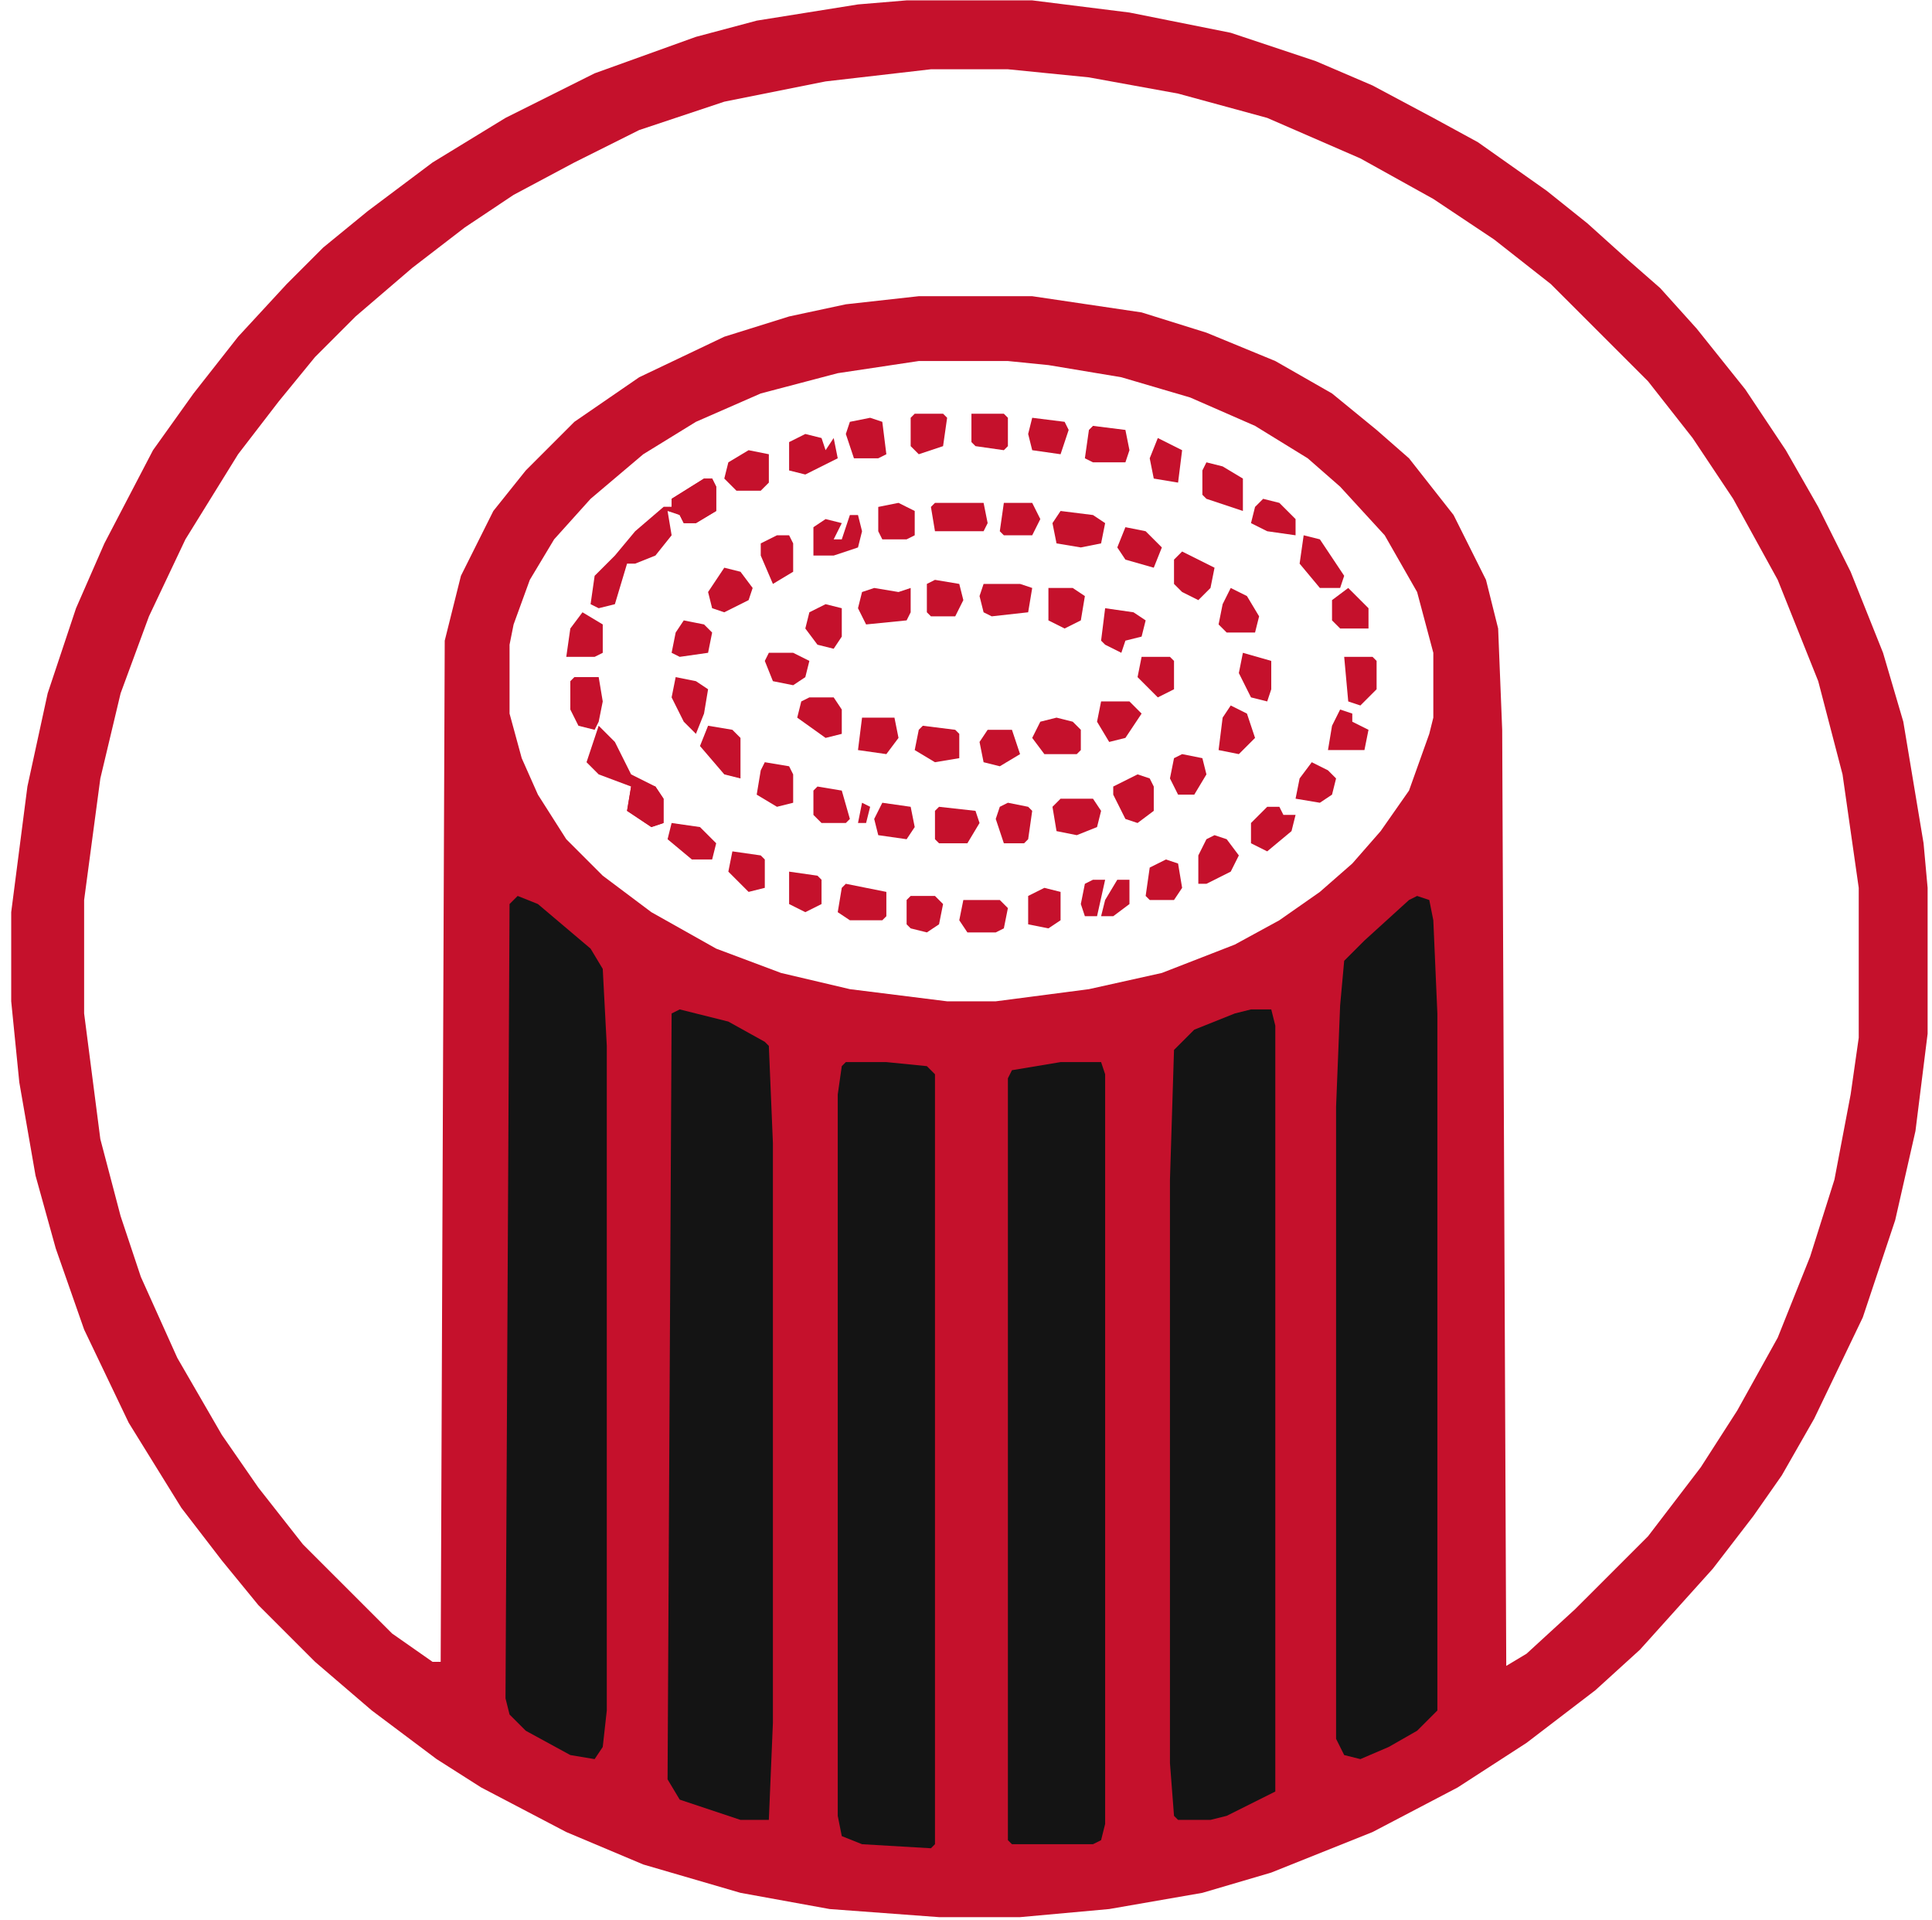 <svg xmlns="http://www.w3.org/2000/svg" width="156" height="155" viewBox="0 0 156 155" fill="none"><path d="M73.205 0.03H83.346L91.198 1.012L99.376 2.647L106.247 4.938L110.827 6.9L115.734 9.518L119.333 11.48L124.894 15.406L128.166 18.023L131.437 20.968L134.054 23.258L136.999 26.529L140.924 31.436L144.196 36.344L146.813 40.924L149.43 46.158L152.047 52.701L153.683 58.263L155.319 68.077L155.646 71.676V83.453L154.665 91.305L153.029 98.502L150.412 106.354L146.486 114.532L143.869 119.112L141.579 122.384L138.307 126.637L132.418 133.18L128.82 136.451L123.258 140.704L117.697 144.303L110.827 147.901L102.648 151.173L97.086 152.809L89.562 154.117L82.365 154.771H75.822L66.989 154.117L59.791 152.809L51.94 150.519L45.724 147.901L38.854 144.303L35.255 142.013L30.021 138.087L25.441 134.161L20.861 129.581L17.916 125.982L14.645 121.729L10.392 114.859L6.793 107.335L4.503 100.792L2.868 94.903L1.559 87.379L0.905 80.836V73.639L2.213 63.497L3.849 55.973L6.139 49.102L8.429 43.868L12.355 36.344L15.627 31.764L19.225 27.184L23.151 22.931L26.095 19.986L29.694 17.042L34.928 13.116L40.817 9.518L48.014 5.919L56.193 2.975L61.1 1.666L69.279 0.357L73.205 0.03ZM75.168 5.592L66.662 6.573L58.483 8.209L51.613 10.499L46.378 13.116L41.471 15.733L37.545 18.351L33.292 21.622L28.712 25.548L25.441 28.819L22.497 32.418L19.225 36.671L14.972 43.541L12.028 49.757L9.738 55.973L8.102 62.843L6.793 72.657V81.817L8.102 91.959L9.738 98.175L11.373 103.082L14.318 109.625L17.916 115.841L20.861 120.094L24.459 124.674L31.657 131.871L34.928 134.161H35.583L35.91 51.72L37.218 46.485L39.835 41.251L42.453 37.98L46.378 34.054L51.613 30.455L58.483 27.184L63.717 25.548L68.297 24.566L74.186 23.912H83.346L92.179 25.221L97.414 26.856L102.975 29.146L107.555 31.764L111.154 34.708L113.771 36.998L117.37 41.578L119.987 46.812L120.968 50.738L121.295 58.917L121.623 134.488L123.258 133.507L127.184 129.908L133.073 124.02L137.326 118.458L140.27 113.878L143.542 107.989L146.159 101.446L148.122 95.231L149.43 88.36L150.084 83.78V71.676L148.776 62.516L146.813 54.991L143.542 46.812L139.943 40.27L136.671 35.362L133.073 30.782L125.221 22.931L120.641 19.332L115.734 16.061L109.845 12.789L102.321 9.518L95.124 7.555L87.926 6.246L81.383 5.592H75.168ZM74.186 29.146L67.643 30.128L61.427 31.764L56.193 34.054L51.94 36.671L47.687 40.27L44.743 43.541L42.78 46.812L41.471 50.411L41.144 52.047V57.608L42.126 61.207L43.434 64.151L45.724 67.75L48.669 70.694L52.594 73.639L57.829 76.583L63.063 78.546L68.624 79.855L76.476 80.836H80.402L87.926 79.855L93.815 78.546L99.704 76.256L103.302 74.293L106.574 72.003L109.191 69.713L111.481 67.096L113.771 63.824L115.407 59.244L115.734 57.935V52.701L114.425 47.794L111.808 43.214L108.209 39.288L105.592 36.998L101.339 34.381L96.105 32.091L90.543 30.455L84.655 29.474L81.383 29.146H74.186Z" fill="#C5112C"></path><path d="M101.012 81.49H102.648L102.975 82.799V144.63L99.049 146.593L97.741 146.92H95.124L94.796 146.593L94.469 142.34V95.231L94.796 84.762L96.432 83.126L99.704 81.817L101.012 81.49Z" fill="#141414"></path><path d="M114.425 72.33L115.407 72.657L115.734 74.293L116.061 81.817V138.087L114.425 139.723L112.135 141.031L109.845 142.013L108.537 141.686L107.882 140.377V89.342L108.209 81.163L108.537 77.564L110.172 75.929L113.771 72.657L114.425 72.33Z" fill="#141414"></path><path d="M41.798 72.33L43.434 72.984L47.687 76.583L48.669 78.219L48.996 84.435V138.087L48.669 141.031L48.014 142.013L46.051 141.686L42.453 139.723L41.144 138.414L40.817 137.105L41.144 72.984L41.798 72.33Z" fill="#141414"></path><path d="M54.884 81.49L58.81 82.472L61.754 84.107L62.081 84.435L62.409 92.286V139.068L62.081 146.92H59.791L54.884 145.284L53.903 143.648L54.23 81.817L54.884 81.49Z" fill="#141414"></path><path d="M85.636 85.743H88.908L89.235 86.725V147.247L88.908 148.556L88.253 148.883H81.71L81.383 148.556V87.052L81.71 86.397L85.636 85.743Z" fill="#141414"></path><path d="M68.297 85.743H71.569L74.84 86.07L75.495 86.725V148.883L75.168 149.21L69.606 148.883L67.97 148.229L67.643 146.593V88.36L67.97 86.07L68.297 85.743Z" fill="#141414"></path><path d="M56.847 38.634H57.502L57.829 39.288V41.251L56.193 42.232H55.211L54.884 41.578L53.903 41.251L54.23 43.214L52.921 44.85L51.286 45.504H50.631L49.65 48.775L48.341 49.102L47.687 48.775L48.014 46.485L49.65 44.85L51.286 42.887L53.576 40.924H54.23V40.27L56.847 38.634Z" fill="#C5112C"></path><path d="M48.341 58.59L49.65 59.898L50.959 62.516L52.921 63.497L53.576 64.478V66.441L52.594 66.769L50.631 65.46L50.959 63.497L48.341 62.516L47.36 61.534L48.341 58.59Z" fill="#C5112C"></path><path d="M70.587 47.467L72.55 47.794L73.532 47.467V49.43L73.205 50.084L69.933 50.411L69.279 49.102L69.606 47.794L70.587 47.467Z" fill="#C5112C"></path><path d="M68.297 71.349L71.569 72.003V73.966L71.242 74.293H68.624L67.643 73.639L67.97 71.676L68.297 71.349Z" fill="#C5112C"></path><path d="M57.174 58.59L59.137 58.917L59.791 59.571V62.843L58.483 62.516L56.52 60.226L57.174 58.59Z" fill="#C5112C"></path><path d="M85.636 41.251L88.253 41.578L89.235 42.232L88.908 43.868L87.272 44.195L85.309 43.868L84.982 42.232L85.636 41.251Z" fill="#C5112C"></path><path d="M75.495 40.597H79.42L79.748 42.232L79.42 42.887H75.495L75.168 40.924L75.495 40.597Z" fill="#C5112C"></path><path d="M85.636 64.478H88.253L88.908 65.46L88.581 66.769L86.945 67.423L85.309 67.096L84.982 65.133L85.636 64.478Z" fill="#C5112C"></path><path d="M79.42 47.14H82.365L83.346 47.467L83.019 49.43L80.075 49.757L79.42 49.43L79.093 48.121L79.42 47.14Z" fill="#C5112C"></path><path d="M105.265 43.214L106.574 43.541L108.537 46.485L108.209 47.467H106.574L104.938 45.504L105.265 43.214Z" fill="#C5112C"></path><path d="M97.414 37.325L98.722 37.652L100.358 38.634V41.251L97.414 40.27L97.086 39.942V37.98L97.414 37.325Z" fill="#C5112C"></path><path d="M85.309 57.935L86.618 58.263L87.272 58.917V60.553L86.945 60.88H84.328L83.346 59.571L84.001 58.263L85.309 57.935Z" fill="#C5112C"></path><path d="M46.378 54.664H48.341L48.669 56.627L48.341 58.263L48.014 58.917L46.706 58.59L46.051 57.281V54.991L46.378 54.664Z" fill="#C5112C"></path><path d="M60.446 36.344L62.081 36.671V38.961L61.427 39.615H59.464L58.483 38.634L58.81 37.325L60.446 36.344Z" fill="#C5112C"></path><path d="M77.785 72.657H80.729L81.383 73.311L81.056 74.947L80.402 75.274H78.112L77.457 74.293L77.785 72.657Z" fill="#C5112C"></path><path d="M89.235 49.102L91.525 49.43L92.506 50.084L92.179 51.393L90.871 51.72L90.543 52.701L89.235 52.047L88.908 51.72L89.235 49.102Z" fill="#C5112C"></path><path d="M75.822 65.133L78.766 65.46L79.093 66.441L78.112 68.077H75.822L75.495 67.75V65.46L75.822 65.133Z" fill="#C5112C"></path><path d="M65.353 56.3H67.316L67.97 57.281V59.244L66.662 59.571L64.372 57.935L64.699 56.627L65.353 56.3Z" fill="#C5112C"></path><path d="M95.451 44.523L98.068 45.831L97.741 47.467L96.759 48.448L95.451 47.794L94.796 47.14V45.177L95.451 44.523Z" fill="#C5112C"></path><path d="M68.624 41.578H69.279L69.606 42.887L69.279 44.195L67.316 44.85H65.68V42.56L66.662 41.905L67.97 42.232L67.316 43.541H67.97L68.624 41.578Z" fill="#C5112C"></path><path d="M65.026 35.035L66.335 35.362L66.662 36.344L67.316 35.362L67.643 36.998L65.026 38.307L63.717 37.98V35.69L65.026 35.035Z" fill="#C5112C"></path><path d="M88.253 34.381L90.871 34.708L91.198 36.344L90.871 37.325H88.253L87.599 36.998L87.926 34.708L88.253 34.381Z" fill="#C5112C"></path><path d="M91.852 62.516L92.834 62.843L93.161 63.497V65.46L91.852 66.441L90.871 66.114L89.889 64.151V63.497L91.852 62.516Z" fill="#C5112C"></path><path d="M74.513 58.59L77.13 58.917L77.457 59.244V61.207L75.495 61.534L73.859 60.553L74.186 58.917L74.513 58.59Z" fill="#C5112C"></path><path d="M108.537 53.028H110.827L111.154 53.355V55.645L109.845 56.954L108.864 56.627L108.537 53.028Z" fill="#C5112C"></path><path d="M88.908 56.627H91.198L92.179 57.608L90.871 59.571L89.562 59.898L88.581 58.263L88.908 56.627Z" fill="#C5112C"></path><path d="M56.847 38.634H57.502L57.829 39.288V41.251L56.193 42.232H55.211L54.884 41.578L53.576 40.924H54.23V40.27L56.847 38.634Z" fill="#C5112C"></path><path d="M98.068 67.423L99.049 67.75L100.031 69.059L99.376 70.367L97.414 71.349H96.759V69.059L97.414 67.75L98.068 67.423Z" fill="#C5112C"></path><path d="M102.321 65.133H103.302L103.629 65.787H104.611L104.284 67.096L102.321 68.731L101.012 68.077V66.441L102.321 65.133Z" fill="#C5112C"></path><path d="M61.754 61.534L63.717 61.861L64.044 62.516V64.806L62.736 65.133L61.1 64.151L61.427 62.188L61.754 61.534Z" fill="#C5112C"></path><path d="M69.606 57.935H72.223L72.55 59.571L71.569 60.88L69.279 60.553L69.606 57.935Z" fill="#C5112C"></path><path d="M99.376 56.954L100.685 57.608L101.339 59.571L100.031 60.88L98.395 60.553L98.722 57.935L99.376 56.954Z" fill="#C5112C"></path><path d="M54.557 54.664L56.193 54.991L57.174 55.645L56.847 57.608L56.193 59.244L55.211 58.263L54.23 56.3L54.557 54.664Z" fill="#C5112C"></path><path d="M70.26 33.727L71.242 34.054L71.569 36.671L70.915 36.998H68.952L68.297 35.035L68.624 34.054L70.26 33.727Z" fill="#C5112C"></path><path d="M99.376 47.467L100.685 48.121L101.667 49.757L101.339 51.065H99.049L98.395 50.411L98.722 48.775L99.376 47.467Z" fill="#C5112C"></path><path d="M58.483 45.831L59.791 46.158L60.773 47.467L60.446 48.448L58.483 49.43L57.502 49.102L57.174 47.794L58.483 45.831Z" fill="#C5112C"></path><path d="M73.859 33.399H76.149L76.476 33.727L76.149 36.017L74.186 36.671L73.532 36.017V33.727L73.859 33.399Z" fill="#C5112C"></path><path d="M78.439 33.399H81.056L81.383 33.727V36.017L81.056 36.344L78.766 36.017L78.439 35.69V33.399Z" fill="#C5112C"></path><path d="M47.033 49.43L48.669 50.411V52.701L48.014 53.028H45.724L46.051 50.738L47.033 49.43Z" fill="#C5112C"></path><path d="M66.662 48.775L67.97 49.102V51.393L67.316 52.374L66.007 52.047L65.026 50.738L65.353 49.43L66.662 48.775Z" fill="#C5112C"></path><path d="M51.286 63.17L52.921 63.497L53.576 64.478V66.441L52.594 66.769L50.631 65.46L50.959 63.497L51.286 63.17Z" fill="#C5112C"></path><path d="M59.137 68.731L61.427 69.059L61.754 69.386V71.676L60.446 72.003L58.81 70.367L59.137 68.731Z" fill="#C5112C"></path><path d="M92.179 53.028H94.469L94.796 53.355V55.645L93.488 56.3L91.852 54.664L92.179 53.028Z" fill="#C5112C"></path><path d="M84.655 47.467H86.618L87.599 48.121L87.272 50.084L85.963 50.738L84.655 50.084V47.467Z" fill="#C5112C"></path><path d="M54.23 66.441L56.52 66.769L57.829 68.077L57.502 69.386H55.866L53.903 67.75L54.23 66.441Z" fill="#C5112C"></path><path d="M81.383 64.806L83.019 65.133L83.346 65.46L83.019 67.75L82.692 68.077H81.056L80.402 66.114L80.729 65.133L81.383 64.806Z" fill="#C5112C"></path><path d="M71.242 64.806L73.532 65.133L73.859 66.769L73.205 67.75L70.915 67.423L70.587 66.114L71.242 64.806Z" fill="#C5112C"></path><path d="M108.209 57.281L109.191 57.608V58.263L110.5 58.917L110.172 60.553H107.228L107.555 58.59L108.209 57.281Z" fill="#C5112C"></path><path d="M100.358 52.701L102.648 53.355V55.645L102.321 56.627L101.012 56.3L100.031 54.337L100.358 52.701Z" fill="#C5112C"></path><path d="M62.736 43.214H63.717L64.044 43.868V46.158L62.409 47.14L61.427 44.85V43.868L62.736 43.214Z" fill="#C5112C"></path><path d="M94.142 69.386L95.124 69.713L95.451 71.676L94.796 72.657H92.834L92.506 72.33L92.834 70.04L94.142 69.386Z" fill="#C5112C"></path><path d="M90.871 42.56L92.506 42.887L93.815 44.195L93.161 45.831L90.871 45.177L90.216 44.195L90.871 42.56Z" fill="#C5112C"></path><path d="M81.056 40.597H83.346L84.001 41.905L83.346 43.214H81.056L80.729 42.887L81.056 40.597Z" fill="#C5112C"></path><path d="M84.328 71.676L85.636 72.003V74.293L84.655 74.947L83.019 74.62V72.33L84.328 71.676Z" fill="#C5112C"></path><path d="M95.451 60.88L97.086 61.207L97.414 62.516L96.432 64.151H95.124L94.469 62.843L94.796 61.207L95.451 60.88Z" fill="#C5112C"></path><path d="M79.748 58.917H81.71L82.365 60.88L80.729 61.861L79.42 61.534L79.093 59.898L79.748 58.917Z" fill="#C5112C"></path><path d="M108.864 47.467L110.5 49.102V50.738H108.209L107.555 50.084V48.448L108.864 47.467Z" fill="#C5112C"></path><path d="M75.495 46.812L77.457 47.14L77.785 48.448L77.13 49.757H75.168L74.84 49.43V47.14L75.495 46.812Z" fill="#C5112C"></path><path d="M72.55 40.597L73.859 41.251V43.214L73.205 43.541H71.242L70.915 42.887V40.924L72.55 40.597Z" fill="#C5112C"></path><path d="M83.346 33.727L85.963 34.054L86.29 34.708L85.636 36.671L83.346 36.344L83.019 35.035L83.346 33.727Z" fill="#C5112C"></path><path d="M63.717 70.367L66.007 70.694L66.335 71.022V72.984L65.026 73.639L63.717 72.984V70.367Z" fill="#C5112C"></path><path d="M105.919 61.534L107.228 62.188L107.882 62.843L107.555 64.151L106.574 64.806L104.611 64.478L104.938 62.843L105.919 61.534Z" fill="#C5112C"></path><path d="M73.532 72.33H75.495L76.149 72.984L75.822 74.62L74.84 75.274L73.532 74.947L73.205 74.62V72.657L73.532 72.33Z" fill="#C5112C"></path><path d="M55.211 50.084L56.847 50.411L57.502 51.065L57.174 52.701L54.884 53.028L54.23 52.701L54.557 51.065L55.211 50.084Z" fill="#C5112C"></path><path d="M101.994 40.27L103.302 40.597L104.611 41.905V43.214L102.321 42.887L101.012 42.232L101.339 40.924L101.994 40.27Z" fill="#C5112C"></path><path d="M62.081 52.701H64.044L65.353 53.355L65.026 54.664L64.044 55.318L62.409 54.991L61.754 53.355L62.081 52.701Z" fill="#C5112C"></path><path d="M66.007 63.497L67.97 63.824L68.624 66.114L68.297 66.441H66.335L65.68 65.787V63.824L66.007 63.497Z" fill="#C5112C"></path><path d="M93.488 35.362L95.451 36.344L95.124 38.961L93.161 38.634L92.834 36.998L93.488 35.362Z" fill="#C5112C"></path><path d="M90.216 71.022H91.198V72.984L89.889 73.966H88.908L89.235 72.657L90.216 71.022Z" fill="#C5112C"></path><path d="M88.253 71.022H89.235L88.581 73.966H87.599L87.272 72.984L87.599 71.349L88.253 71.022Z" fill="#C5112C"></path><path d="M69.606 64.806L70.26 65.133L69.933 66.441H69.279L69.606 64.806Z" fill="#C5112C"></path></svg>